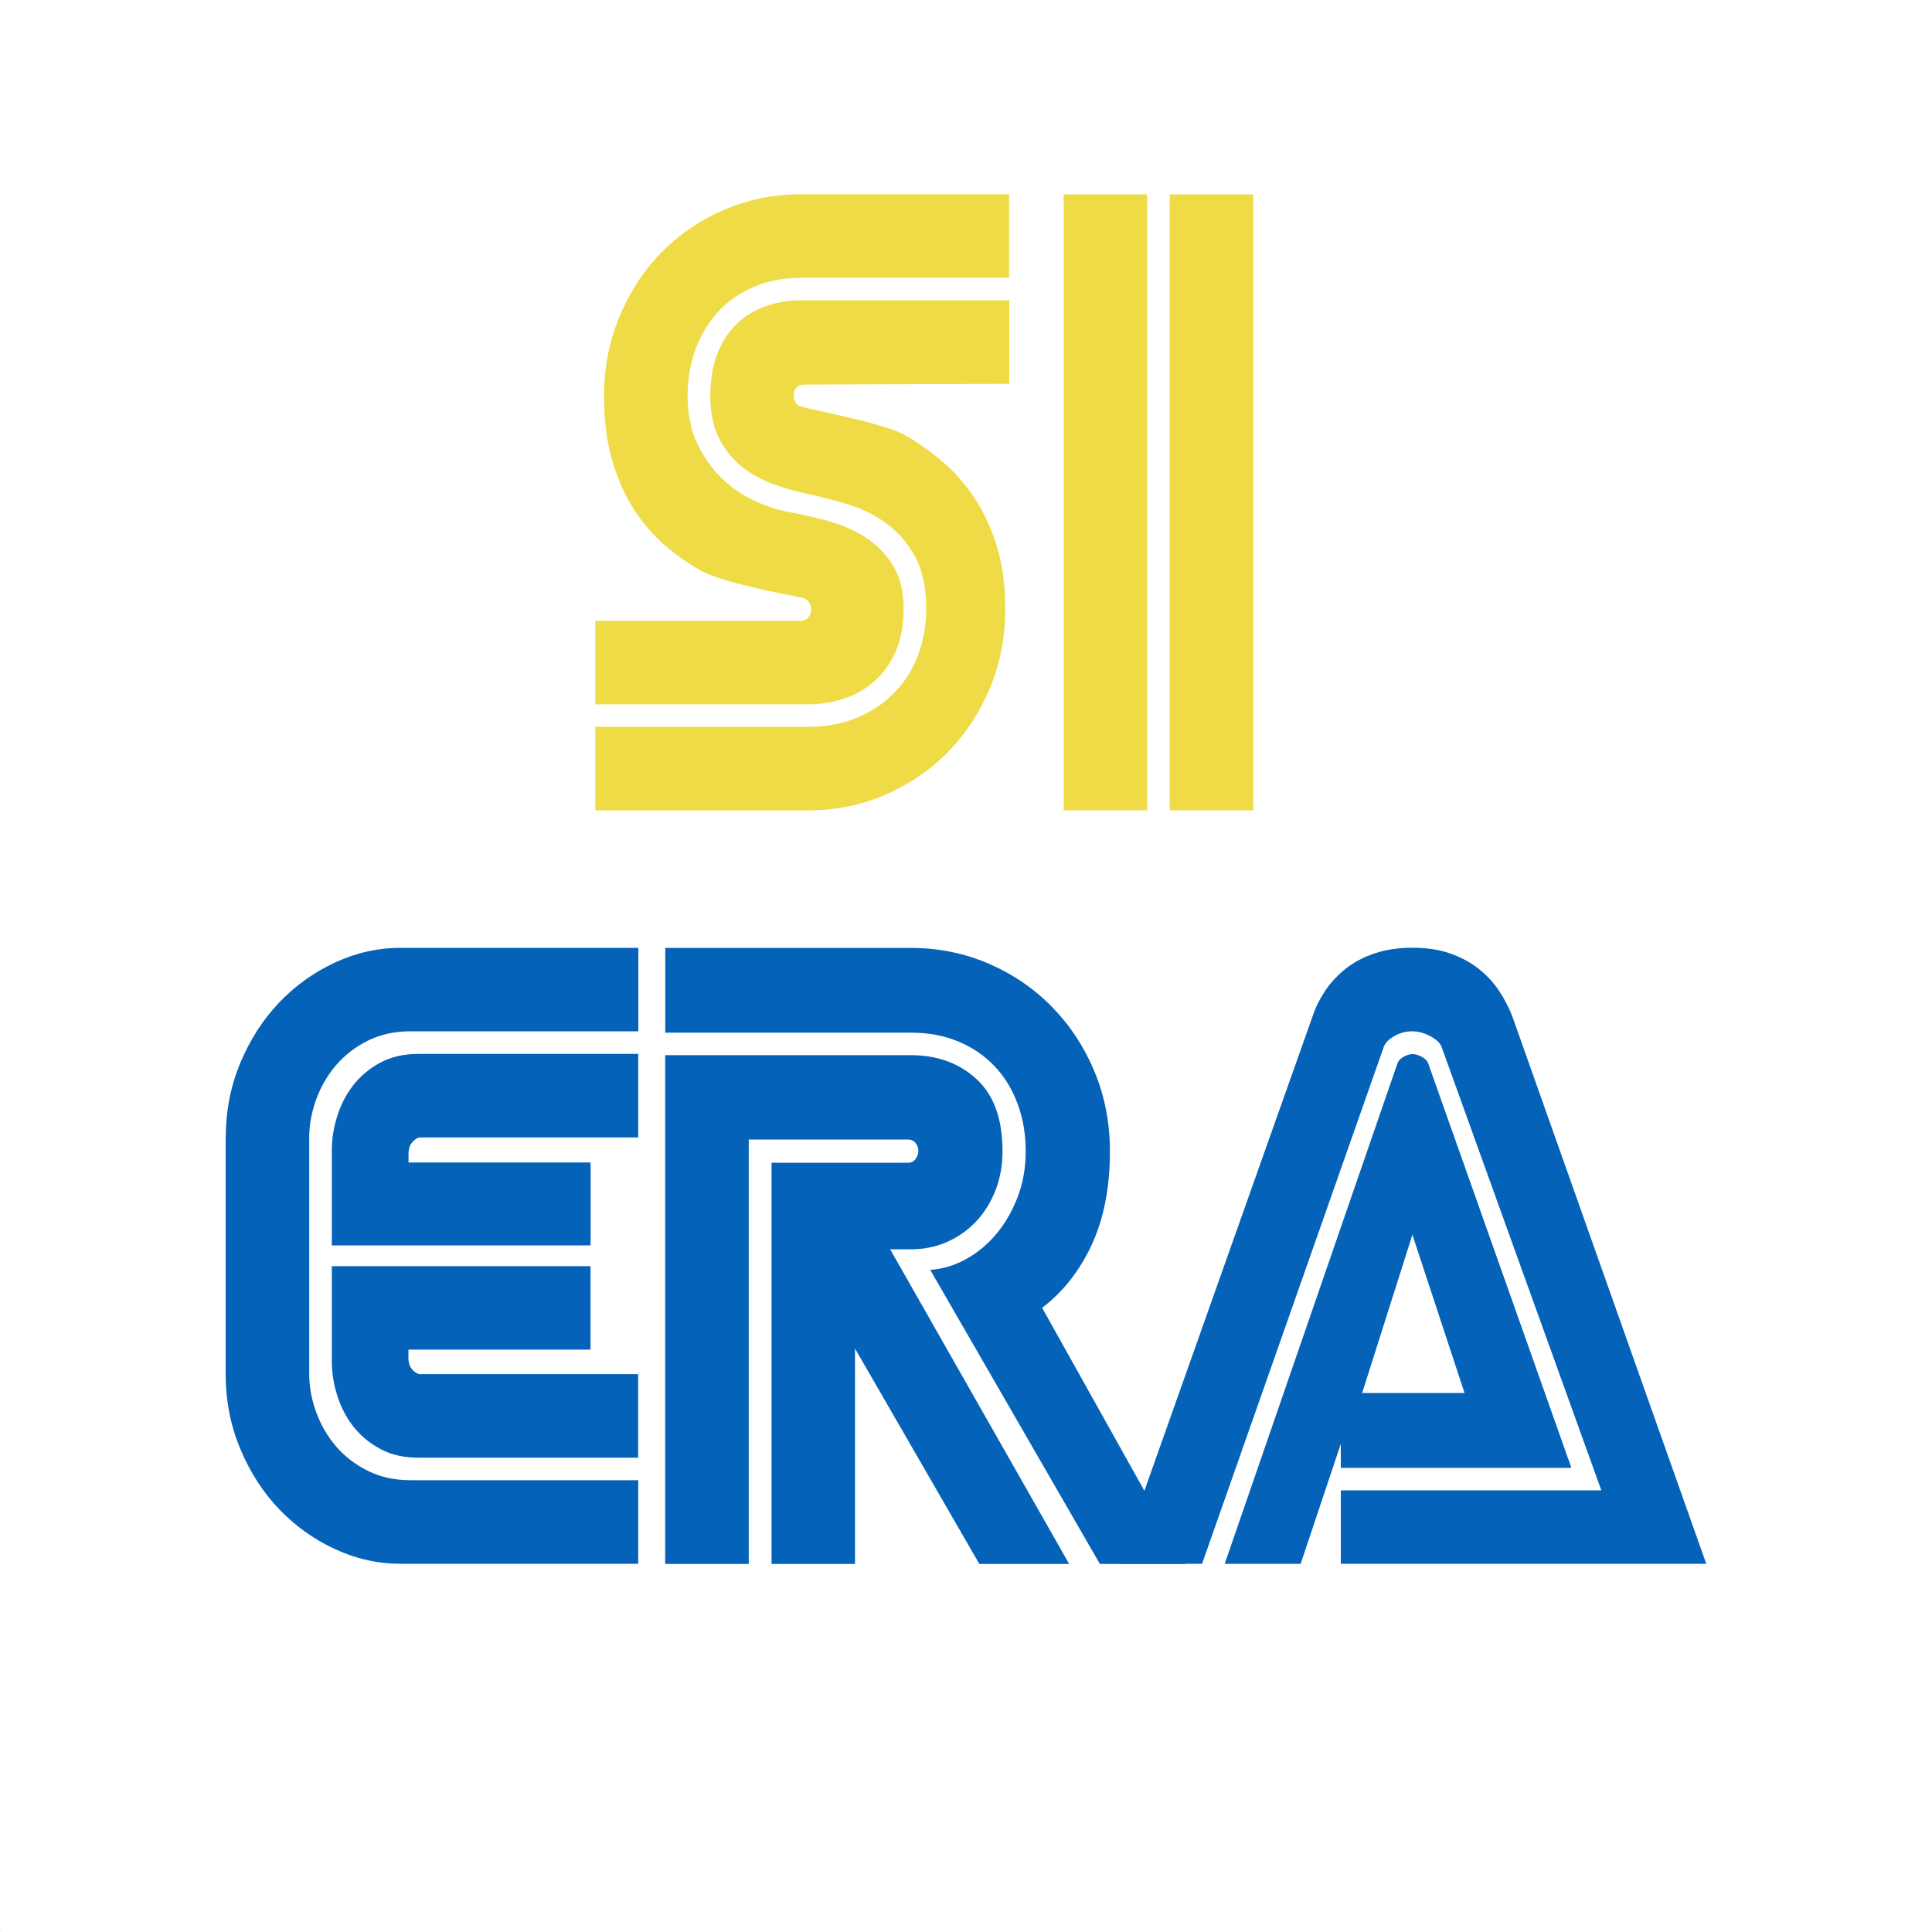 <svg xmlns="http://www.w3.org/2000/svg" viewBox="0 0 2000 2000"><rect x="0" y="0" width="2000" height="2000" fill="#333333" stroke="none"/><circle fill="none" cx="1000" cy="1000" r="1000"/><rect width="2007.464" height="2010.46" x="-2.996" y="-7.464" rx="10" ry="10" fill="#fff"/><path fill="#EFDB46" d="M829.4 287.6c-17.8 0-33.9 3-48.4 9.1s-26.9 14.5-37 25.4c-10.2 10.8-18.1 23.7-23.7 38.7-5.6 15-8.5 31.3-8.5 49.1 0 18.6 3.3 34.9 9.8 48.8 6.5 13.9 14.8 25.8 25 35.8 10.2 10 21.6 17.9 34.1 23.7 12.6 5.9 24.9 9.9 37 12 11.7 2.2 24.5 5.1 38.4 8.8 13.9 3.7 26.6 9.1 38.3 16.3s21.5 16.8 29.3 28.9c7.8 12.1 11.7 27.5 11.7 46.1 0 16.5-2.6 30.9-7.8 43.2-5.2 12.3-12.4 22.6-21.5 30.9-9.1 8.2-19.6 14.4-31.5 18.5-11.9 4.1-24.6 6.2-38 6.2H616.2v-86.4h212.5c3.5 0 6.2-1.2 8.1-3.6 2-2.4 2.9-4.9 2.9-7.5 0-6.1-2.6-10.2-7.8-12.4-1.3-.4-6.5-1.5-15.6-3.3-9.1-1.7-19.4-3.9-30.9-6.5s-22.9-5.5-34.1-8.8c-11.3-3.3-19.9-6.6-26-10.1-12.6-6.9-24.9-15.6-37-26-12.1-10.4-22.9-22.9-32.2-37.4-9.3-14.5-16.8-31.4-22.4-50.7-5.6-19.3-8.4-41.5-8.4-66.6 0-29 5.3-56.3 15.9-81.9 10.6-25.6 25-47.7 43.2-66.3 18.2-18.6 39.8-33.4 64.7-44.2 24.9-10.8 51.7-16.3 80.3-16.3h215.2v86.4H829.4zm3.2 110.5c-3.5 0-6.2 1.1-8.1 3.3-2 2.2-2.9 4.8-2.9 7.8 0 2.6.6 5.1 2 7.5 1.3 2.4 3.3 3.8 5.8 4.2 1.3.4 6.4 1.6 15.3 3.6s19 4.2 30.2 6.8c11.3 2.6 22.6 5.5 34.1 8.8 11.5 3.3 20.3 6.4 26.3 9.4 13 7.4 25.8 16.3 38.3 26.6 12.6 10.4 23.8 22.9 33.8 37.4 10 14.5 18 31.4 24.1 50.7 6.1 19.3 9.1 41.3 9.1 66 0 29.5-5.3 56.9-15.9 82.2-10.6 25.3-25 47.3-43.2 66-18.2 18.6-39.8 33.4-64.7 44.2-24.9 10.8-51.7 16.3-80.3 16.3H616.2v-86.5h220.4c18.2 0 34.8-3 49.7-9.1 15-6.1 27.8-14.5 38.7-25.4 10.8-10.8 19.2-23.7 25-38.7 5.8-14.9 8.8-31.3 8.8-49.1 0-22.5-4.1-41-12.3-55.3-8.2-14.3-18.4-25.7-30.5-34.1-12.1-8.5-25.2-14.7-39.3-18.9-14.1-4.1-27-7.5-38.7-10.1-13-2.6-25.7-6.2-38-10.7-12.3-4.6-23.3-10.7-32.8-18.5-9.5-7.8-17.2-17.5-23.1-29.3-5.9-11.7-8.8-26.2-8.8-43.5 0-16.5 2.4-30.9 7.2-43.2 4.8-12.4 11.4-22.6 19.8-30.9 8.5-8.2 18.4-14.4 29.9-18.5s23.9-6.2 37.4-6.2h215.2v86.4l-212.2.8zM1101.1 838.8V201.2h86.5v637.6h-86.5zm109.8 0V201.2h86.4v637.6h-86.4z"/><path fill="#0462B9" d="M233.7 1177.5c0-27.3 5-53 15-77s23.3-44.8 40-62.4 36-31.4 57.9-41.6c21.9-10.2 44.5-15.3 67.9-15.3h246.3v86.4h-236c-16.5 0-31.2 3.3-44.2 9.8s-23.9 15-32.8 25.4c-8.9 10.4-15.7 22.2-20.5 35.4-4.8 13.2-7.2 26.3-7.2 39.3v245c0 13 2.4 26.1 7.2 39.3 4.8 13.2 11.6 25 20.5 35.4 8.9 10.4 19.8 18.8 32.8 25.3s27.7 9.8 44.2 9.8h235.9v86.5H414.4c-23.4 0-46-5.1-67.9-15.3-21.9-10.2-41.2-24-57.9-41.6-16.7-17.5-30-38.3-40-62.4-10-24-15-49.7-15-77v-245zm109.8 111.8v-98.8c0-11.3 1.8-22.9 5.5-34.8 3.7-11.9 9.2-22.6 16.6-32.2 7.4-9.5 16.7-17.3 28-23.4 11.3-6.1 24.5-9.1 39.6-9.1h227.5v86.5H435.2c-2.6 0-5.3 1.5-8.1 4.5s-4.2 7.1-4.2 12.3v9.1h188.5v85.8H343.5zm0 21.4h267.8v86.4H422.8v8.5c0 5.2 1.4 9.3 4.2 12.4 2.8 3 5.5 4.5 8.1 4.5h225.5v86.5H433.2c-15.2 0-28.4-3-39.6-9.1-11.3-6.1-20.6-13.9-28-23.4-7.4-9.5-12.9-20.3-16.6-32.2-3.7-11.9-5.5-23.5-5.5-34.8v-98.8zM963 1314.6c12.6-.9 24.8-4.5 36.7-11 11.9-6.5 22.4-15.2 31.5-26 9.1-10.8 16.5-23.5 22.1-38 5.6-14.5 8.5-30.4 8.5-47.8 0-17.8-2.8-34.2-8.5-49.4-5.6-15.2-13.7-28.2-24-39-10.4-10.8-22.9-19.3-37.4-25.3-14.5-6.1-30.9-9.1-49.1-9.1H688.7v-87.7h254.2c28.6 0 55.5 5.4 80.6 16.3 25.1 10.8 47 25.8 65.7 44.9 18.6 19.1 33.3 41.4 43.9 67 10.6 25.6 15.9 53.1 15.9 82.5 0 37.3-6.3 69.4-18.8 96.5-12.6 27.1-29.7 48.9-51.4 65.3L1227 1619h-88.4L963 1314.6zm-274.3-222.3h254.2c27.3 0 49.9 8.2 67.9 24.7 18 16.5 27 41.4 27 74.8 0 14.3-2.4 27.6-7.1 40-4.8 12.4-11.4 23.1-19.8 32.2-8.5 9.1-18.5 16.3-30.2 21.5-11.7 5.2-24.3 7.8-37.7 7.8h-21.5l185.3 325.7h-93l-128.7-223v223h-86.4v-415.3h141c3.5 0 6.2-1.3 8.1-3.9s2.9-5.4 2.9-8.5c0-3-1-5.7-2.9-8.1-2-2.4-4.7-3.6-8.1-3.6H775.1V1619h-86.5v-526.7z"/><path fill="#0462B9" d="M1388 1542.8h269.7l-165.1-458.3c-1.3-4.3-5.2-8.2-11.7-11.7-6.5-3.5-12.8-5.2-18.8-5.2-6.9 0-13.3 1.7-19.2 5.2-5.9 3.5-9.4 7.4-10.7 11.7l-187.8 534.3h-86.5l200.9-566.8c3-9.1 7.4-17.9 13-26.3 5.6-8.5 12.7-16 21.1-22.8 8.4-6.7 18.4-12 29.9-15.9 11.5-3.9 24.6-5.9 39.3-5.9 14.7 0 27.7 1.9 39 5.9 11.3 3.9 21.1 9.2 29.6 15.9 8.4 6.7 15.5 14.3 21.1 22.8 5.6 8.5 10.2 17.2 13.7 26.3l200.8 566.8H1388v-76zm0-23.4v-24.7l-41.6 124.2h-78.6l178.8-518c.9-2.6 2.9-4.9 6.2-6.8s6.4-2.9 9.4-2.9 6.3 1 9.8 2.9c3.5 2 5.6 4.2 6.5 6.8l148.2 418.6H1388zm74.1-241.2l-52 163.8h106l-54-163.8z"/></svg>
